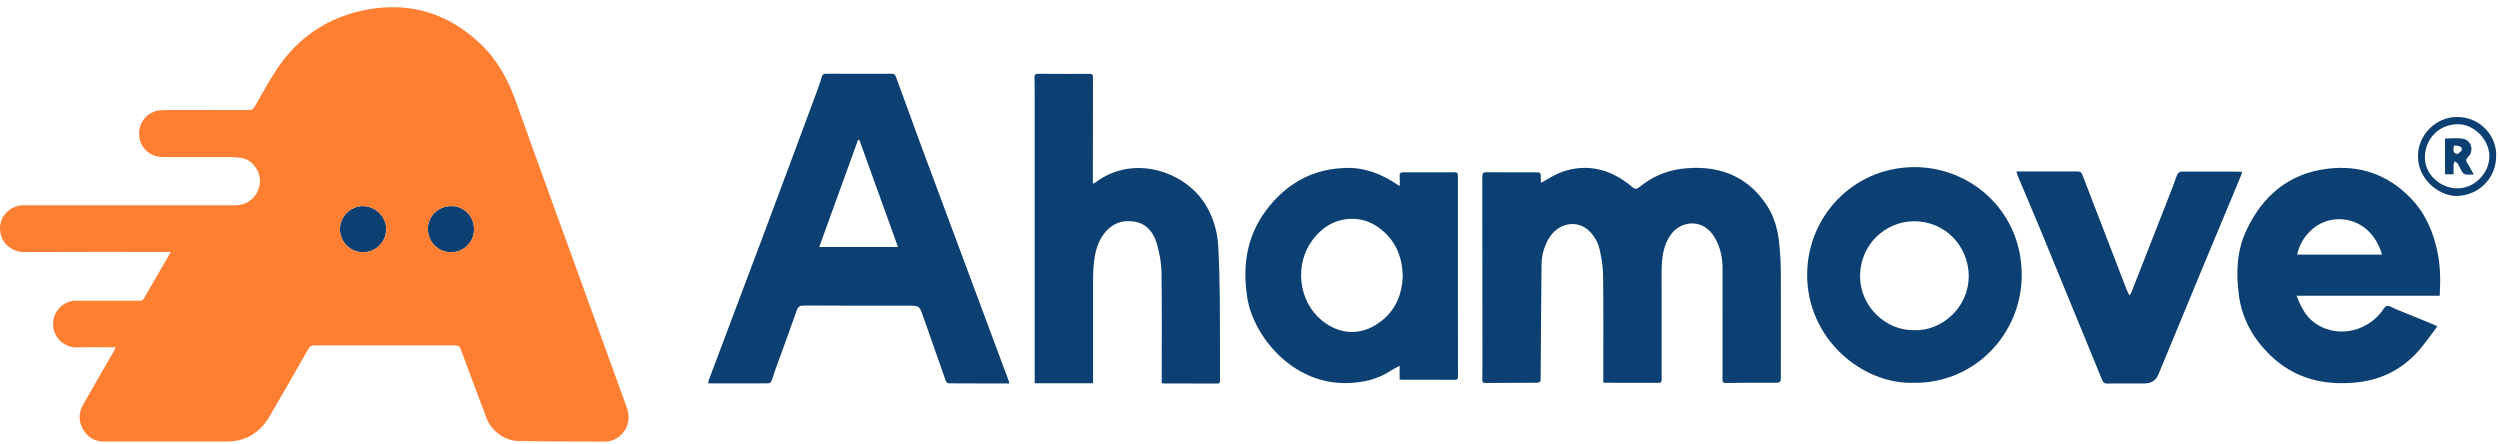 <svg width="304" height="54" viewBox="0 0 304 54" fill="none" xmlns="http://www.w3.org/2000/svg">
<g clip-path="url(#clip0_1326_23212)">
<path d="M194.962 46.51C194.962 46.061 194.962 45.645 194.962 45.229C194.962 41.317 194.992 37.405 194.936 33.492C194.922 32.364 194.733 31.213 194.46 30.119C194.293 29.458 193.898 28.793 193.439 28.281C191.931 26.592 189.435 27.026 188.267 29.116C187.753 30.037 187.469 31.035 187.454 32.078C187.402 36.25 187.383 40.426 187.354 44.598C187.354 45.092 187.335 45.589 187.347 46.083C187.354 46.395 187.25 46.536 186.925 46.539C184.814 46.539 182.707 46.55 180.596 46.569C180.285 46.569 180.245 46.417 180.248 46.164C180.259 45.545 180.263 44.928 180.263 44.309C180.263 36.699 180.263 29.094 180.245 21.485C180.245 21.036 180.389 20.939 180.795 20.943C182.766 20.962 184.736 20.954 186.711 20.958C187.35 20.958 187.35 20.962 187.354 21.585C187.354 21.763 187.369 21.941 187.383 22.235C187.713 22.053 187.968 21.927 188.204 21.774C191.169 19.889 194.607 19.963 197.48 21.979C197.82 22.216 198.168 22.454 198.471 22.736C198.781 23.025 199.022 23.014 199.347 22.751C200.815 21.563 202.486 20.791 204.356 20.542C208.571 19.982 212.456 21.154 214.959 25.145C215.806 26.496 216.198 28.036 216.357 29.617C216.475 30.798 216.542 31.989 216.549 33.177C216.567 37.46 216.545 41.744 216.549 46.027C216.549 46.421 216.416 46.539 216.042 46.539C213.98 46.539 211.917 46.539 209.854 46.569C209.451 46.573 209.454 46.369 209.454 46.075C209.462 41.606 209.466 37.137 209.462 32.668C209.462 31.351 209.203 30.089 208.538 28.938C208.168 28.296 207.673 27.765 207 27.442C205.769 26.852 204.212 27.253 203.332 28.329C202.611 29.213 202.29 30.245 202.149 31.347C202.086 31.837 202.053 32.331 202.053 32.824C202.049 37.23 202.053 41.64 202.057 46.046C202.057 46.328 202.072 46.554 201.665 46.554C199.51 46.539 197.354 46.547 195.195 46.543C195.136 46.543 195.077 46.525 194.959 46.51H194.962Z" fill="#0C4073"/>
<path d="M122.731 46.628C120.246 46.628 117.795 46.632 115.348 46.614C115.23 46.614 115.048 46.439 115.004 46.306C114.076 43.692 113.167 41.072 112.246 38.455C111.791 37.167 111.788 37.171 110.409 37.171C106.19 37.171 101.968 37.171 97.75 37.152C97.251 37.152 97.044 37.289 96.874 37.776C96.061 40.122 95.188 42.445 94.342 44.78C94.157 45.288 94.02 45.812 93.824 46.313C93.772 46.447 93.587 46.614 93.462 46.614C91.059 46.632 88.656 46.625 86.256 46.621C86.216 46.621 86.175 46.595 86.105 46.569C86.138 46.432 86.16 46.298 86.205 46.172C88.493 40.099 90.789 34.027 93.066 27.951C95.188 22.29 97.288 16.622 99.395 10.958C99.595 10.424 99.769 9.882 99.931 9.332C100.009 9.069 100.142 8.961 100.423 8.965C103.103 8.976 105.784 8.98 108.46 8.969C108.786 8.969 108.878 9.151 108.967 9.396C109.998 12.22 111.022 15.049 112.065 17.866C113.78 22.494 115.507 27.116 117.23 31.74C119.056 36.64 120.879 41.536 122.705 46.435C122.72 46.476 122.716 46.525 122.727 46.625L122.731 46.628ZM99.617 30.033H109.196C107.606 25.631 106.054 21.329 104.501 17.027C104.445 17.023 104.394 17.016 104.338 17.012C102.771 21.34 101.199 25.668 99.617 30.037V30.033Z" fill="#0C4073"/>
<path d="M141.264 46.58V46.038C141.264 41.74 141.304 37.442 141.238 33.143C141.219 31.956 140.998 30.742 140.661 29.599C140.262 28.236 139.412 27.167 137.881 26.941C136.369 26.715 135.127 27.227 134.21 28.474C133.434 29.528 133.145 30.757 133.012 32.026C132.949 32.639 132.92 33.258 132.916 33.875C132.912 38.002 132.916 42.13 132.916 46.261C132.916 46.365 132.905 46.469 132.897 46.602H125.818C125.818 46.38 125.818 46.168 125.818 45.96C125.818 34.565 125.818 23.17 125.818 11.775C125.818 10.988 125.818 10.197 125.796 9.41C125.788 9.095 125.881 8.969 126.21 8.972C128.321 8.987 130.428 8.995 132.539 8.983C132.927 8.983 132.905 9.199 132.905 9.462C132.901 13.59 132.897 17.717 132.894 21.848C132.894 21.986 132.894 22.123 132.894 22.342C133.045 22.264 133.153 22.227 133.238 22.164C137.903 18.653 144.373 20.891 146.769 25.182C147.578 26.629 148.037 28.21 148.133 29.858C148.262 32.063 148.303 34.272 148.329 36.48C148.362 39.728 148.343 42.976 148.351 46.22C148.351 46.454 148.362 46.643 148.033 46.639C145.829 46.628 143.63 46.632 141.426 46.628C141.382 46.628 141.341 46.606 141.253 46.584L141.264 46.58Z" fill="#0C4073"/>
<path d="M170.193 46.138V44.483C169.801 44.694 169.464 44.85 169.154 45.055C167.553 46.112 165.801 46.524 163.882 46.58C157.12 46.781 152.418 40.819 151.678 36.254C151.002 32.086 151.686 28.285 154.421 24.985C156.85 22.056 159.959 20.479 163.782 20.419C166.034 20.382 168.026 21.18 169.871 22.416C169.945 22.468 170.023 22.513 170.207 22.628C170.207 22.179 170.233 21.811 170.2 21.448C170.167 21.084 170.281 20.947 170.651 20.95C172.729 20.961 174.81 20.965 176.888 20.95C177.287 20.95 177.283 21.162 177.283 21.451C177.28 26.091 177.28 30.731 177.283 35.37C177.283 38.804 177.283 42.237 177.291 45.671C177.291 45.949 177.317 46.187 176.906 46.183C174.751 46.168 172.592 46.175 170.437 46.172C170.377 46.172 170.318 46.157 170.196 46.138H170.193ZM170.577 33.678C170.54 31.373 169.808 29.51 168.163 28.077C167.021 27.082 165.679 26.537 164.141 26.614C162.222 26.715 160.728 27.683 159.616 29.161C157.401 32.104 157.848 36.566 160.688 38.923C163.002 40.842 165.745 40.845 168.082 38.949C169.786 37.568 170.485 35.682 170.573 33.674L170.577 33.678Z" fill="#0C4073"/>
<path d="M296.374 39.706C295.687 40.612 295.058 41.502 294.367 42.341C292.352 44.776 289.727 46.164 286.625 46.495C282.607 46.925 278.936 46.042 275.956 43.095C273.956 41.117 272.64 38.756 272.255 35.946C271.885 33.233 271.97 30.53 273.161 27.999C275.139 23.805 278.318 21.099 282.999 20.52C286.932 20.03 290.355 21.214 293.147 24.098C294.932 25.943 295.901 28.2 296.407 30.683C296.759 32.405 296.773 34.146 296.67 35.965H279.257C279.778 37.26 280.322 38.4 281.383 39.197C283.875 41.068 287.461 40.538 289.524 38.006C289.757 37.72 289.953 37.282 290.245 37.204C290.533 37.13 290.921 37.416 291.261 37.557C292.799 38.184 294.337 38.812 295.875 39.443C296.012 39.498 296.141 39.58 296.378 39.702L296.374 39.706ZM289.649 30.961C288.999 28.611 287.139 26.644 284.392 26.655C281.483 26.666 279.668 29.127 279.335 30.961H289.649Z" fill="#0C4073"/>
<path d="M232.701 46.55C226.46 46.747 219.669 41.209 219.75 33.277C219.82 26.381 225.24 20.449 232.594 20.323C239.525 20.204 245.825 25.586 245.843 33.411C245.858 40.56 240.139 46.651 232.701 46.55ZM232.752 40.151C236.083 40.285 239.422 37.416 239.396 33.526C239.374 30.037 236.638 26.882 232.708 26.908C229.318 26.93 226.087 29.695 226.19 33.8C226.279 37.252 229.277 40.207 232.749 40.151H232.752Z" fill="#0C4073"/>
<path d="M245.197 20.854C245.489 20.854 245.714 20.854 245.944 20.854C248.162 20.854 250.38 20.861 252.598 20.854C252.883 20.854 253.079 20.891 253.201 21.21C254.436 24.436 255.685 27.657 256.927 30.879C257.471 32.29 258.007 33.704 258.554 35.111C258.65 35.363 258.779 35.601 258.927 35.92C259.042 35.768 259.12 35.697 259.153 35.612C260.842 31.306 262.532 27 264.218 22.691C264.41 22.205 264.547 21.693 264.757 21.218C264.828 21.062 265.05 20.872 265.205 20.869C267.623 20.854 270.04 20.869 272.458 20.872C272.503 20.872 272.543 20.902 272.647 20.943C272.595 21.095 272.547 21.247 272.488 21.396C270.891 25.226 269.29 29.053 267.697 32.884C266.007 36.956 264.325 41.035 262.639 45.11C262.587 45.24 262.528 45.366 262.476 45.496C262.181 46.251 261.621 46.628 260.798 46.628C259.275 46.628 257.748 46.621 256.225 46.636C255.925 46.636 255.77 46.565 255.644 46.261C253.186 40.252 250.72 34.246 248.243 28.244C247.289 25.935 246.302 23.638 245.337 21.336C245.282 21.199 245.256 21.05 245.2 20.854H245.197Z" fill="#0C4073"/>
<path d="M303.531 18.972C303.546 21.659 301.424 23.768 298.755 23.831C296.873 23.875 294.193 22.12 294.034 19.258C293.878 16.463 296.211 14.213 298.777 14.225C301.72 14.236 303.631 16.652 303.535 18.972H303.531ZM298.836 22.903C300.881 22.903 302.696 21.08 302.707 19.02C302.718 17.009 300.851 15.063 298.843 15.104C296.392 15.153 294.921 17.035 294.866 19.043C294.806 21.147 296.688 22.903 298.832 22.903H298.836Z" fill="#0C4073"/>
<path d="M300.81 21.225C300.396 21.225 300.1 21.258 299.82 21.21C299.668 21.184 299.498 21.054 299.413 20.917C299.206 20.594 299.062 20.23 298.862 19.904C298.784 19.781 298.618 19.711 298.496 19.618C298.448 19.751 298.37 19.881 298.363 20.019C298.344 20.397 298.356 20.78 298.356 21.188H297.313V16.845C298.056 16.845 298.803 16.749 299.509 16.867C300.518 17.038 300.873 18.363 300.13 19.072C299.82 19.369 299.831 19.562 300.049 19.881C300.315 20.271 300.518 20.702 300.81 21.221V21.225ZM298.866 18.727C299.039 18.552 299.354 18.378 299.361 18.2C299.372 17.803 298.98 17.732 298.666 17.699C298.259 17.654 298.378 17.992 298.356 18.211C298.322 18.526 298.47 18.668 298.866 18.731V18.727Z" fill="#0C4073"/>
<path d="M44.122 30.672C45.697 30.683 46.961 29.428 46.961 27.854C46.961 26.362 45.704 25.126 44.236 25.063C42.661 24.996 41.331 26.332 41.334 27.847C41.338 29.421 42.554 30.657 44.122 30.668V30.672Z" fill="#0C4073"/>
<path d="M54.817 30.675C56.156 30.701 57.634 29.666 57.642 27.88C57.649 26.076 56.17 25.011 54.851 25.063C53.276 25.059 52.041 26.28 52.033 27.847C52.03 29.421 53.25 30.645 54.817 30.675Z" fill="#0C4073"/>
<path d="M76.156 49.368C74.219 44.06 72.293 38.745 70.367 33.433C67.823 26.418 65.257 19.414 62.751 12.383C61.793 9.696 60.47 7.261 58.381 5.294C54.54 1.668 49.993 0.227 44.802 1.14C40.029 1.979 36.243 4.463 33.571 8.549C32.628 9.993 31.807 11.515 30.946 13.011C30.787 13.285 30.613 13.386 30.295 13.382C27.031 13.371 23.763 13.374 20.498 13.378C20.14 13.378 19.781 13.4 19.426 13.43C18.236 13.519 16.901 14.547 16.916 16.273C16.93 17.91 18.191 19.098 19.829 19.098C21.958 19.098 24.088 19.091 26.217 19.098C27.245 19.102 28.28 19.065 29.293 19.191C30.794 19.377 31.892 21.102 31.552 22.576C31.212 24.05 30.073 24.963 28.558 24.963C20.029 24.963 11.496 24.963 2.967 24.963C2.764 24.963 2.557 24.959 2.361 24.996C0.83 25.308 -0.157 26.618 0.021 28.129C0.217 29.784 1.662 30.657 2.937 30.649C8.727 30.616 14.516 30.634 20.31 30.634H20.738C20.709 30.727 20.705 30.764 20.687 30.794C19.614 32.639 18.535 34.48 17.47 36.328C17.345 36.547 17.178 36.566 16.964 36.566C14.391 36.566 11.818 36.566 9.248 36.566C9.071 36.566 8.886 36.569 8.716 36.61C7.233 36.941 6.298 38.251 6.483 39.784C6.664 41.309 8.065 42.282 9.341 42.245C10.893 42.2 12.45 42.234 14.091 42.234C13.988 42.43 13.918 42.564 13.844 42.698C12.601 44.858 11.355 47.018 10.117 49.182C9.548 50.177 9.529 51.201 10.091 52.192C10.653 53.187 11.529 53.696 12.686 53.692C17.64 53.692 22.591 53.692 27.545 53.692C29.881 53.692 31.619 52.623 32.787 50.622C34.38 47.89 35.952 45.14 37.519 42.393C37.682 42.107 37.863 42.004 38.192 42.004C43.922 42.015 49.653 42.015 55.383 42.004C55.738 42.004 55.897 42.104 56.022 42.445C57.057 45.255 58.111 48.057 59.169 50.86C59.76 52.422 61.405 53.599 62.999 53.625C64.326 53.644 65.653 53.67 66.977 53.677C69.154 53.692 71.332 53.688 73.509 53.699C74.404 53.699 75.136 53.339 75.713 52.675C76.574 51.68 76.592 50.567 76.156 49.371V49.368ZM41.334 27.851C41.331 26.336 42.661 25 44.236 25.067C45.708 25.126 46.965 26.366 46.961 27.858C46.961 29.432 45.697 30.683 44.122 30.675C42.554 30.664 41.342 29.424 41.334 27.854V27.851ZM54.817 30.675C53.253 30.645 52.03 29.424 52.033 27.847C52.037 26.28 53.276 25.059 54.85 25.063C56.17 25.007 57.649 26.076 57.642 27.88C57.634 29.666 56.156 30.697 54.817 30.675Z" fill="#FF7F32"/>
</g>
<defs>
<clipPath id="clip0_1326_23212">
<rect width="304" height="54" fill="white"/>
</clipPath>
</defs>
</svg>
